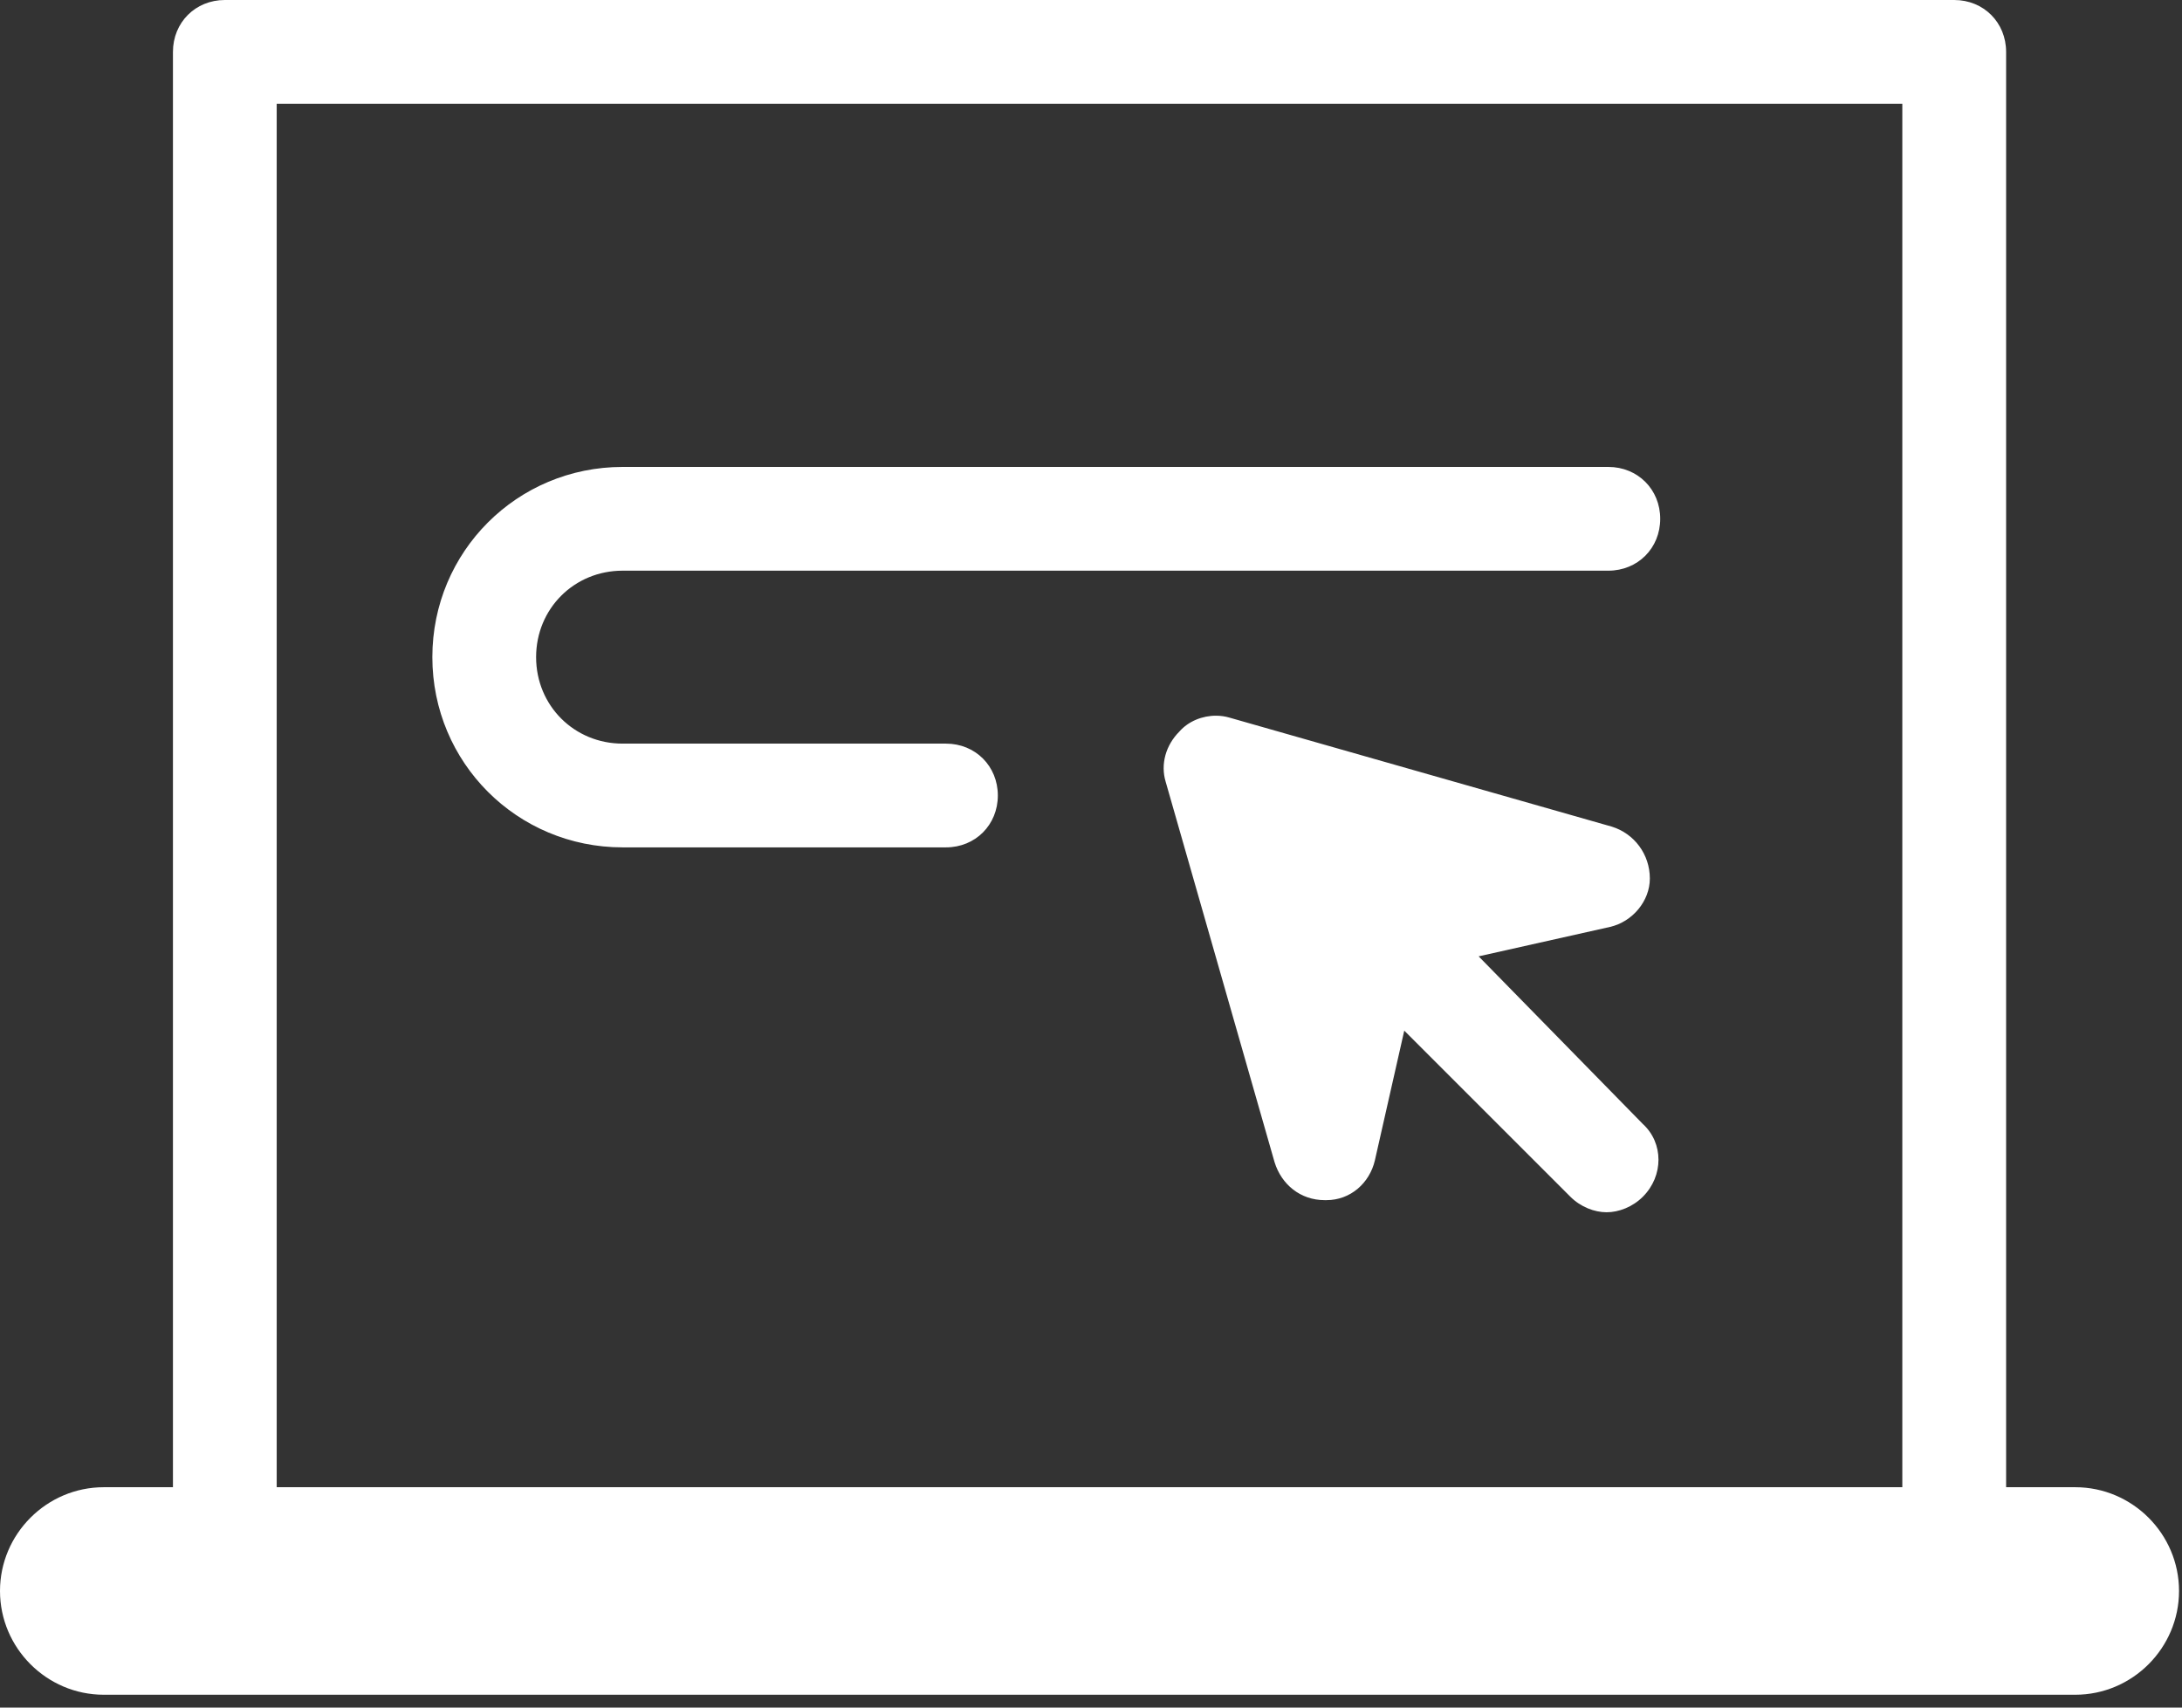 <?xml version="1.0" encoding="UTF-8"?>
<svg xmlns="http://www.w3.org/2000/svg" width="69" height="54" viewBox="0 0 69 54" fill="none">
  <rect x="0" y="0" width="69" height="54" fill="#333333" stroke="none"/>
  <path d="M7.109 0C6.18 0 5.469 0.711 5.469 1.641V47.031H3.281C1.477 47.031 0 48.508 0 50.312C0 52.117 1.477 53.594 3.281 53.594H65.625C67.43 53.594 68.906 52.117 68.906 50.312C68.906 48.508 67.43 47.031 65.625 47.031H63.438V1.641C63.438 0.711 62.727 0 61.797 0H7.109ZM8.75 3.281H60.156V47.031H8.75V3.281ZM19.688 14.766C16.352 14.766 13.672 17.445 13.672 20.781C13.672 24.117 16.352 26.797 19.688 26.797H29.914C30.843 26.797 31.554 26.086 31.554 25.156C31.554 24.227 30.843 23.516 29.914 23.516H19.688C18.156 23.516 16.953 22.312 16.953 20.781C16.953 19.25 18.156 18.047 19.688 18.047H50.859C51.789 18.047 52.5 17.336 52.5 16.406C52.5 15.477 51.789 14.766 50.859 14.766H19.688ZM38.459 22.633C38.025 22.631 37.584 22.805 37.296 23.133C36.859 23.571 36.696 24.171 36.86 24.718L40.304 36.75C40.523 37.461 41.125 37.953 41.89 37.953H41.945C42.711 37.953 43.312 37.406 43.477 36.695L44.406 32.593L49.657 37.843C49.985 38.171 50.422 38.336 50.805 38.336C51.188 38.336 51.625 38.171 51.953 37.843C52.609 37.187 52.609 36.148 51.953 35.547L46.758 30.243L50.914 29.312C51.625 29.148 52.172 28.493 52.172 27.782C52.172 27.016 51.679 26.36 50.968 26.141L38.883 22.695C38.746 22.654 38.603 22.634 38.459 22.633Z" fill="white"></path>
</svg>
